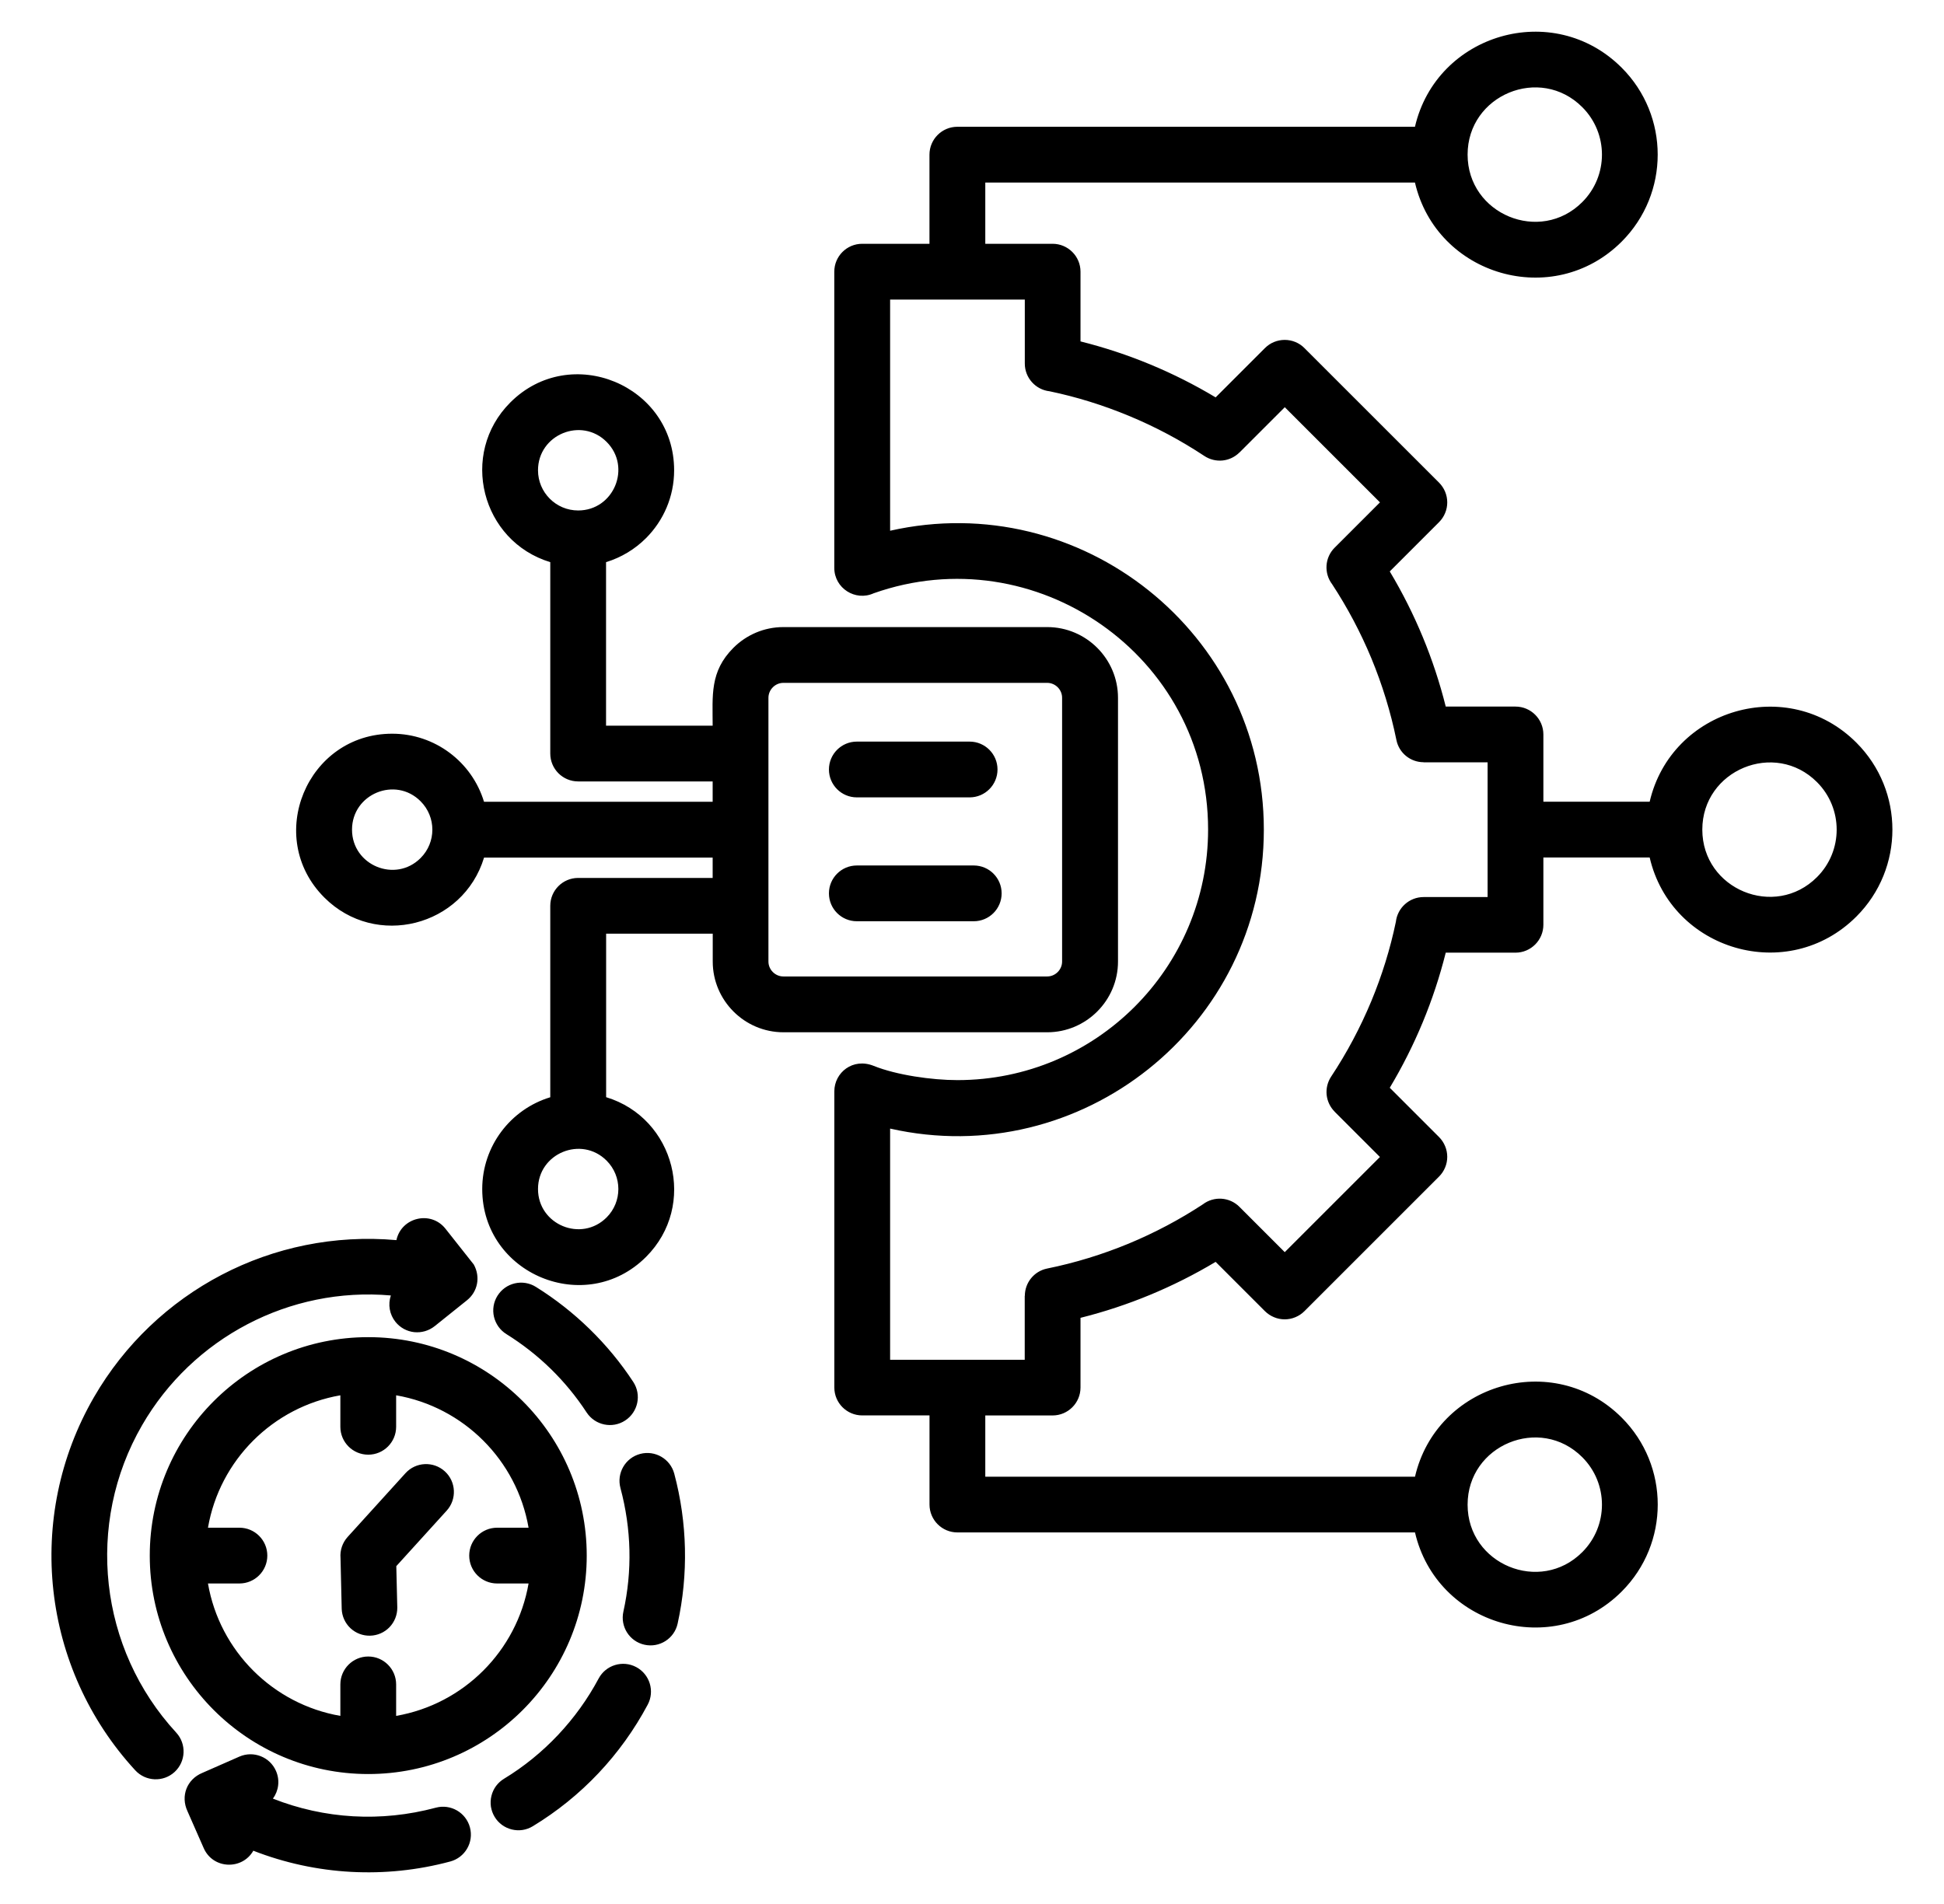 <svg width="49" height="48" viewBox="0 0 49 48" fill="none" xmlns="http://www.w3.org/2000/svg">
<path fill-rule="evenodd" clip-rule="evenodd" d="M22.021 14.957C21.562 15.165 21.029 14.831 21.029 14.316V6.849C21.029 6.461 21.344 6.146 21.732 6.146H23.428V3.899C23.428 3.511 23.743 3.196 24.131 3.196H35.665C36.21 0.847 39.15 -0.019 40.876 1.707C42.086 2.917 42.086 4.879 40.876 6.091C39.15 7.816 36.21 6.951 35.665 4.602H24.835V6.146H26.531C26.919 6.146 27.235 6.461 27.235 6.849V8.607C28.443 8.91 29.581 9.383 30.641 10.018L31.884 8.775C31.95 8.709 32.027 8.657 32.113 8.622C32.198 8.587 32.289 8.569 32.382 8.569C32.474 8.569 32.566 8.587 32.651 8.622C32.736 8.657 32.814 8.709 32.879 8.775L36.273 12.168C36.338 12.234 36.39 12.311 36.425 12.396C36.461 12.482 36.479 12.573 36.479 12.666C36.479 12.758 36.461 12.85 36.425 12.935C36.39 13.02 36.338 13.098 36.273 13.163L35.03 14.406C35.665 15.466 36.141 16.614 36.441 17.813H38.199C38.587 17.813 38.902 18.128 38.902 18.516V20.212H41.581C42.126 17.864 45.066 16.997 46.792 18.723C48.002 19.934 48.002 21.896 46.792 23.106C45.066 24.832 42.126 23.967 41.581 21.617H38.902V23.313C38.902 23.701 38.587 24.017 38.199 24.017H36.441C36.141 25.215 35.665 26.363 35.03 27.423L36.273 28.666C36.338 28.732 36.39 28.809 36.425 28.895C36.461 28.98 36.479 29.072 36.479 29.164C36.479 29.256 36.461 29.348 36.425 29.433C36.39 29.518 36.338 29.596 36.273 29.661L32.879 33.055C32.814 33.12 32.736 33.172 32.651 33.207C32.566 33.243 32.474 33.261 32.382 33.261C32.289 33.261 32.198 33.243 32.113 33.207C32.027 33.172 31.95 33.12 31.884 33.055L30.641 31.812C29.581 32.447 28.433 32.923 27.235 33.223V34.98C27.235 35.369 26.919 35.684 26.531 35.684H24.835V37.228H35.666C36.211 34.878 39.151 34.013 40.877 35.739C42.087 36.949 42.087 38.911 40.877 40.122C39.151 41.848 36.211 40.982 35.666 38.633H24.132C23.744 38.633 23.429 38.318 23.429 37.93V35.683H21.733C21.345 35.683 21.03 35.368 21.03 34.98V27.512C21.03 27.043 21.494 26.659 22.022 26.871C22.598 27.103 23.491 27.23 24.133 27.23C27.623 27.23 30.451 24.402 30.451 20.912C30.45 16.515 26.085 13.519 22.021 14.957ZM5.242 38.514H6.035C6.423 38.514 6.738 38.829 6.738 39.217C6.738 39.605 6.423 39.92 6.035 39.92H5.242C5.536 41.622 6.878 42.963 8.579 43.258V42.465C8.579 42.077 8.894 41.761 9.282 41.761C9.67 41.761 9.985 42.077 9.985 42.465V43.258C11.687 42.963 13.028 41.622 13.323 39.92H12.53C12.142 39.92 11.827 39.605 11.827 39.217C11.827 38.829 12.142 38.514 12.53 38.514H13.323C13.028 36.812 11.687 35.471 9.985 35.176V35.97C9.985 36.358 9.67 36.673 9.282 36.673C8.894 36.673 8.579 36.358 8.579 35.97V35.176C6.878 35.471 5.535 36.812 5.242 38.514ZM10.22 37.14C10.48 36.853 10.925 36.832 11.212 37.093C11.498 37.353 11.519 37.798 11.258 38.085L9.989 39.483L10.014 40.53C10.015 40.714 9.944 40.891 9.817 41.023C9.689 41.155 9.514 41.232 9.33 41.236C9.146 41.241 8.968 41.173 8.833 41.047C8.699 40.921 8.62 40.747 8.613 40.563L8.583 39.278C8.567 39.09 8.627 38.897 8.763 38.746L10.22 37.14ZM6.385 46.657C6.107 47.147 5.368 47.127 5.134 46.59L4.725 45.66C4.548 45.278 4.71 44.857 5.098 44.696L6.035 44.284C6.39 44.13 6.803 44.292 6.957 44.647C7.061 44.885 7.022 45.149 6.879 45.344C8.177 45.855 9.6 45.944 10.986 45.572C11.361 45.472 11.745 45.695 11.845 46.069C11.946 46.444 11.723 46.829 11.348 46.929C9.708 47.37 7.968 47.275 6.385 46.657ZM9.992 31.264C10.114 30.692 10.854 30.51 11.225 30.972L11.942 31.879C12.116 32.193 12.041 32.566 11.767 32.783L10.956 33.433C10.884 33.49 10.802 33.533 10.713 33.559C10.625 33.585 10.532 33.593 10.44 33.584C10.349 33.574 10.26 33.546 10.179 33.502C10.098 33.457 10.027 33.398 9.969 33.326C9.895 33.234 9.845 33.124 9.825 33.008C9.804 32.891 9.814 32.771 9.852 32.659C7.296 32.435 4.854 33.729 3.582 35.929C2.143 38.417 2.493 41.565 4.442 43.68C4.704 43.965 4.686 44.409 4.401 44.672C4.116 44.934 3.671 44.915 3.409 44.63C1.043 42.06 0.62 38.247 2.368 35.224C3.913 32.552 6.869 30.987 9.992 31.264ZM12.764 33.633C12.686 33.585 12.618 33.521 12.564 33.446C12.511 33.371 12.472 33.286 12.451 33.197C12.43 33.107 12.427 33.014 12.442 32.923C12.457 32.832 12.49 32.745 12.539 32.667C12.588 32.589 12.651 32.521 12.726 32.467C12.801 32.413 12.886 32.375 12.976 32.354C13.066 32.333 13.159 32.33 13.249 32.345C13.34 32.36 13.428 32.393 13.506 32.442C14.48 33.048 15.331 33.875 15.962 34.839C16.175 35.163 16.083 35.599 15.758 35.811C15.434 36.024 14.998 35.932 14.786 35.608C14.26 34.804 13.574 34.138 12.764 33.633ZM15.639 37.514C15.538 37.139 15.761 36.754 16.135 36.654C16.51 36.554 16.895 36.777 16.995 37.151C17.326 38.389 17.354 39.692 17.08 40.932C16.997 41.31 16.623 41.548 16.245 41.464C15.867 41.381 15.629 41.007 15.713 40.629C15.94 39.604 15.916 38.55 15.639 37.514ZM15.089 42.316C15.271 41.975 15.696 41.846 16.037 42.028C16.378 42.21 16.508 42.634 16.326 42.975C15.653 44.237 14.66 45.294 13.429 46.04C13.35 46.088 13.263 46.12 13.172 46.134C13.081 46.148 12.989 46.143 12.899 46.121C12.81 46.099 12.726 46.06 12.652 46.006C12.578 45.951 12.515 45.883 12.468 45.804C12.42 45.725 12.389 45.638 12.374 45.547C12.361 45.456 12.365 45.364 12.387 45.275C12.409 45.185 12.448 45.101 12.502 45.027C12.557 44.953 12.625 44.891 12.704 44.843C13.707 44.235 14.54 43.346 15.089 42.316ZM9.282 33.71C12.323 33.71 14.789 36.176 14.789 39.217C14.789 42.258 12.323 44.724 9.282 44.724C6.241 44.724 3.775 42.258 3.775 39.217C3.775 36.176 6.241 33.71 9.282 33.71ZM24.544 21.819H21.597C21.209 21.819 20.894 22.134 20.894 22.522C20.894 22.91 21.209 23.225 21.597 23.225H24.544C24.932 23.225 25.247 22.91 25.247 22.522C25.247 22.134 24.933 21.819 24.544 21.819ZM24.44 18.696H21.597C21.209 18.696 20.894 19.011 20.894 19.399C20.894 19.787 21.209 20.102 21.597 20.102H24.44C24.828 20.102 25.143 19.787 25.143 19.399C25.143 19.011 24.829 18.696 24.44 18.696ZM14.573 12.869C15.473 12.869 15.925 11.775 15.29 11.14C14.654 10.504 13.561 10.956 13.561 11.856C13.561 12.415 14.014 12.869 14.573 12.869ZM16.284 13.566C16.721 13.128 16.992 12.524 16.992 11.856C16.992 9.708 14.383 8.626 12.863 10.146C11.566 11.443 12.135 13.645 13.87 14.172V18.997C13.87 19.385 14.184 19.7 14.573 19.7H17.963V20.213H12.2C11.895 19.207 10.962 18.497 9.885 18.497C7.737 18.497 6.654 21.107 8.175 22.627C9.472 23.924 11.675 23.355 12.201 21.62H17.963V22.133H14.573C14.185 22.133 13.87 22.448 13.87 22.836V27.662C12.864 27.967 12.155 28.899 12.155 29.976C12.155 32.124 14.764 33.207 16.285 31.686C17.581 30.39 17.012 28.187 15.278 27.66V23.538H17.965V24.241C17.965 25.222 18.765 26.024 19.748 26.024H26.396C27.378 26.024 28.18 25.223 28.18 24.241V17.592C28.18 16.609 27.379 15.809 26.396 15.809H19.746C19.255 15.809 18.809 16.009 18.486 16.332C17.887 16.931 17.963 17.535 17.963 18.294H15.276V14.172C15.662 14.054 16.006 13.844 16.284 13.566ZM15.29 29.26C15.685 29.655 15.685 30.297 15.29 30.692C14.654 31.328 13.561 30.876 13.561 29.976C13.561 29.075 14.655 28.624 15.29 29.26ZM45.799 19.718C44.736 18.654 42.908 19.412 42.908 20.915C42.908 22.42 44.736 23.177 45.799 22.112C46.46 21.451 46.46 20.38 45.799 19.718ZM39.882 36.736C38.818 35.672 36.992 36.429 36.992 37.933C36.992 39.437 38.819 40.194 39.882 39.13C40.544 38.469 40.544 37.397 39.882 36.736ZM39.882 2.701C38.818 1.636 36.992 2.394 36.992 3.898C36.992 5.402 38.819 6.159 39.882 5.095C40.544 4.434 40.544 3.362 39.882 2.701ZM10.601 20.2C10.997 20.596 10.997 21.237 10.601 21.632C9.966 22.268 8.873 21.816 8.873 20.916C8.873 20.016 9.966 19.563 10.601 20.2ZM26.395 17.215H19.746C19.54 17.215 19.369 17.386 19.369 17.592V24.241C19.369 24.446 19.54 24.617 19.746 24.617H26.395C26.6 24.617 26.771 24.447 26.771 24.241V17.592C26.772 17.386 26.601 17.215 26.395 17.215ZM22.436 28.452V34.28H25.829V32.667H25.832C25.832 32.34 26.062 32.047 26.395 31.98C27.101 31.837 27.79 31.624 28.451 31.351C29.108 31.078 29.734 30.746 30.32 30.361C30.595 30.152 30.99 30.173 31.241 30.425L32.383 31.567L34.782 29.168L33.64 28.026L33.641 28.025C33.527 27.911 33.456 27.761 33.439 27.6C33.423 27.439 33.463 27.277 33.552 27.142C33.947 26.546 34.287 25.907 34.566 25.237C34.833 24.593 35.041 23.925 35.184 23.239C35.224 22.888 35.522 22.615 35.883 22.615H37.496V19.219H35.883V19.216C35.556 19.216 35.263 18.987 35.197 18.653C35.053 17.947 34.84 17.259 34.567 16.597C34.294 15.94 33.962 15.315 33.578 14.729C33.368 14.453 33.389 14.058 33.641 13.807L34.783 12.665L32.384 10.266L31.242 11.408L31.241 11.407C31.127 11.521 30.977 11.593 30.816 11.609C30.655 11.625 30.493 11.585 30.358 11.496C29.761 11.101 29.123 10.76 28.453 10.483C27.809 10.216 27.141 10.007 26.455 9.864C26.104 9.825 25.831 9.526 25.831 9.166V7.552H22.436V13.38C27.244 12.295 31.856 15.959 31.856 20.916C31.856 25.874 27.243 29.537 22.436 28.452Z" fill="black"/>
</svg>
